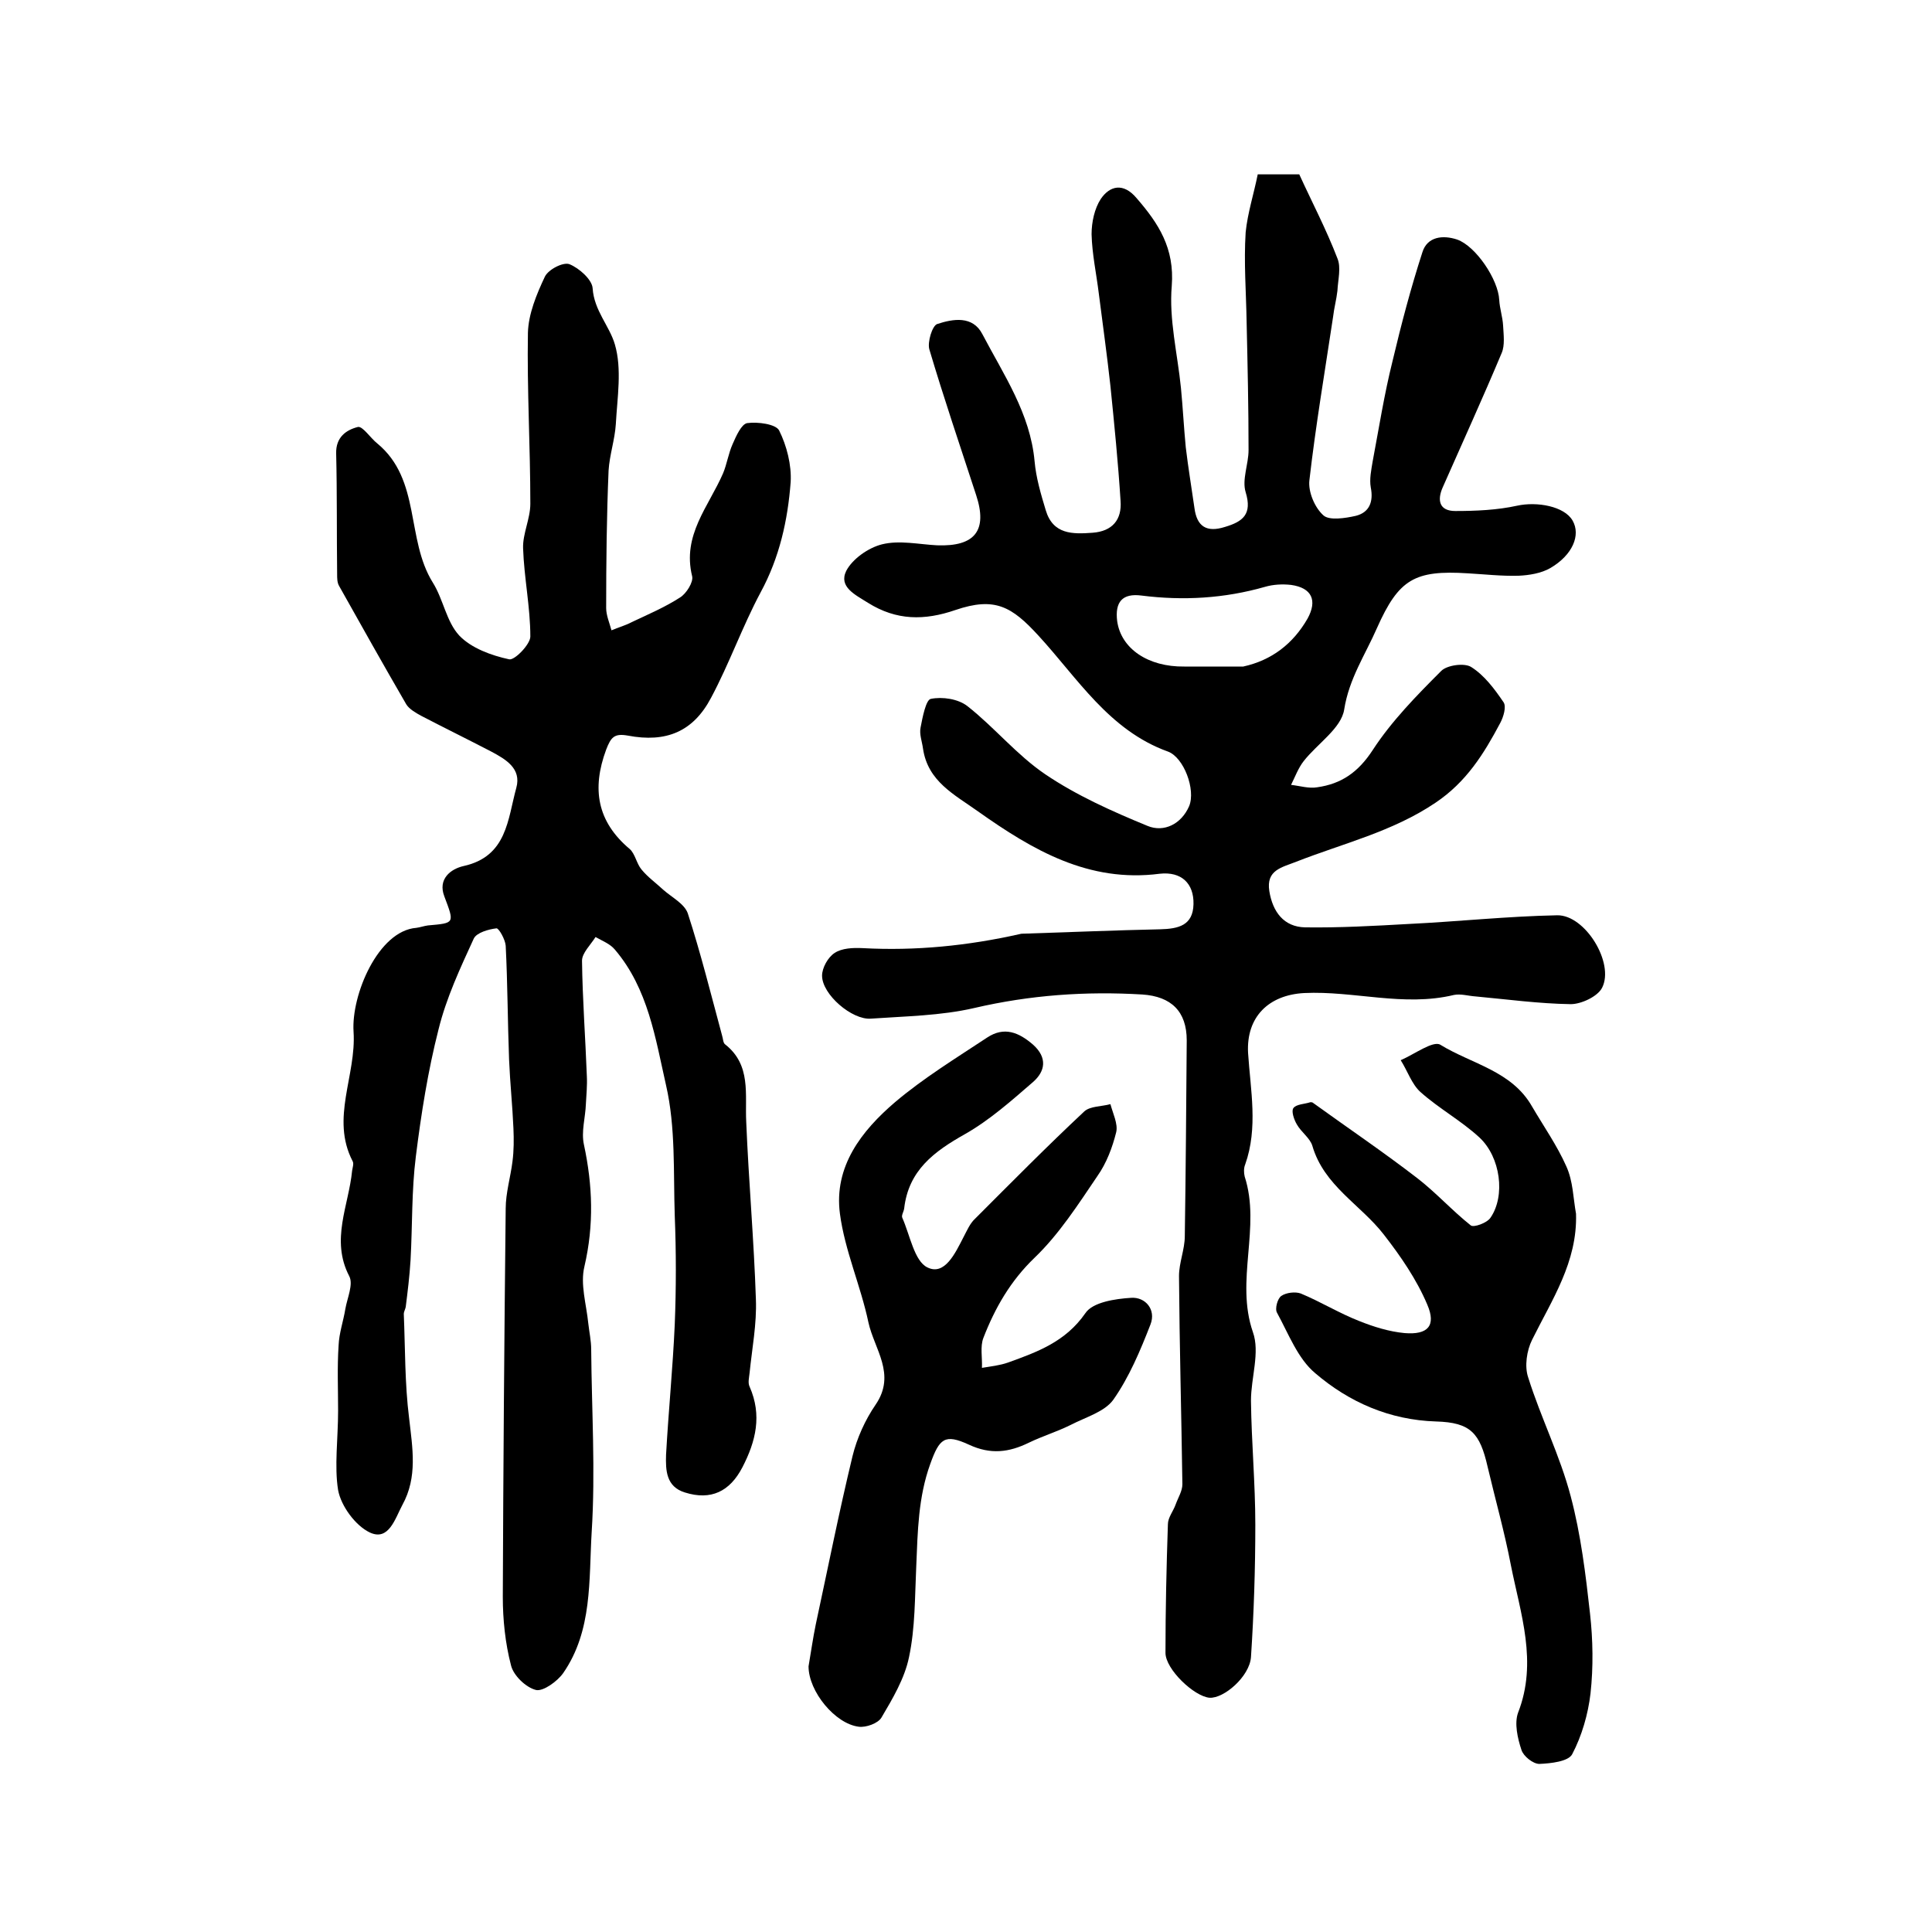 <?xml version="1.0" encoding="utf-8"?>
<!-- Generator: Adobe Illustrator 22.0.0, SVG Export Plug-In . SVG Version: 6.00 Build 0)  -->
<svg version="1.1" id="图层_1" xmlns="http://www.w3.org/2000/svg" xmlns:xlink="http://www.w3.org/1999/xlink" x="0px" y="0px"
	 viewBox="0 0 400 400" style="enable-background:new 0 0 400 400;" xml:space="preserve">
<style type="text/css">
	.st0{fill:#FFFFFF;}
</style>
<g>
	
	<path d="M260.4,36.1c3.2,0,5.7,0,8.6,0c2.6,5.7,5.6,11.4,7.9,17.4c0.8,1.9,0.1,4.5,0,6.7c-0.2,1.8-0.7,3.6-0.9,5.4
		c-1.7,11.3-3.6,22.5-4.9,33.8c-0.3,2.4,1.1,5.7,2.9,7.3c1.2,1.1,4.5,0.6,6.7,0.1c2.8-0.7,3.7-2.9,3.1-5.9c-0.3-1.7,0.1-3.6,0.4-5.4
		c1.3-6.9,2.4-13.9,4.1-20.7c1.8-7.6,3.8-15.2,6.2-22.6c1-3.2,4.2-3.6,7.2-2.6c3.9,1.4,8.5,8.3,8.7,12.5c0.1,1.8,0.7,3.5,0.8,5.3
		c0.1,1.9,0.4,4.1-0.3,5.7c-3.9,9.3-8.1,18.5-12.2,27.8c-1.2,2.7-0.7,4.9,2.6,4.9c4.3,0,8.7-0.2,12.8-1.1c4.1-0.9,9.8,0.1,11.5,3.1
		c1.7,3,0,7.1-4.6,9.8c-1.9,1.1-4.4,1.5-6.6,1.6c-3.5,0.1-7-0.3-10.5-0.5c-11-0.7-14.3,1.2-18.8,11.3c-2.4,5.5-5.8,10.5-6.8,16.9
		c-0.6,3.9-5.6,7.1-8.4,10.7c-1.1,1.4-1.8,3.3-2.6,4.9c1.8,0.2,3.7,0.8,5.4,0.5c5-0.7,8.5-3.1,11.5-7.7c3.9-6,9.1-11.3,14.2-16.4
		c1.2-1.2,4.8-1.7,6.2-0.8c2.7,1.7,4.8,4.5,6.7,7.3c0.6,0.9,0,3-0.7,4.3c-3.4,6.4-7,12.2-13.4,16.5c-8.9,6-19.1,8.4-28.8,12.2
		c-3,1.2-6.3,1.7-5.6,6.1c0.7,4.3,3,7.4,7.4,7.5c7.1,0.1,14.3-0.3,21.4-0.7c10.3-0.5,20.5-1.6,30.8-1.8c5.8-0.1,11.9,9.9,9.3,15
		c-0.9,1.8-4.3,3.4-6.5,3.4c-6.6-0.1-13.2-1-19.7-1.6c-1.5-0.1-3.1-0.6-4.5-0.3c-10.4,2.5-20.7-0.9-31-0.4
		c-7.3,0.4-12,4.9-11.6,12.4c0.5,7.7,2.1,15.5-0.6,23.1c-0.3,0.7-0.3,1.7-0.1,2.5c3.4,10.5-2,21.5,1.7,32.2
		c1.5,4.2-0.4,9.4-0.4,14.2c0.1,8.6,0.9,17.1,0.9,25.7c0,9.1-0.3,18.3-0.9,27.4c-0.3,4-5.6,8.6-8.6,8.4c-3.2-0.3-9.1-5.9-9.1-9.3
		c0-8.9,0.2-17.7,0.5-26.6c0-1.4,1.1-2.7,1.6-4.1c0.5-1.4,1.4-2.8,1.4-4.2c-0.2-14.4-0.6-28.8-0.7-43.1c0-2.8,1.2-5.5,1.2-8.3
		c0.2-13.5,0.3-27,0.4-40.5c0-6-3.2-9.1-9.2-9.5c-11.7-0.7-23.2,0.1-34.8,2.8c-6.9,1.6-14.3,1.7-21.4,2.2c-3.9,0.3-10.1-5-10.1-8.9
		c0-1.6,1.2-3.8,2.6-4.7c1.5-1,3.8-1.1,5.8-1c11,0.6,21.8-0.5,32.5-2.9c0.3-0.1,0.7-0.1,1-0.1c9.4-0.3,18.7-0.7,28.1-0.9
		c3.8-0.1,6.8-0.8,6.9-5.2c0.1-4.3-2.5-6.8-7-6.3c-14.7,1.9-26.3-4.9-37.6-12.9c-4.9-3.5-10.4-6.2-11.4-13c-0.2-1.5-0.8-3-0.5-4.4
		c0.4-2.1,1.1-5.7,2.1-5.9c2.4-0.5,5.7,0,7.6,1.5c5.6,4.4,10.2,10.1,16.1,14.1c6.5,4.4,13.9,7.7,21.2,10.7c3.4,1.4,7-0.4,8.6-4.1
		c1.4-3.4-1.1-10.1-4.4-11.3c-12.2-4.4-18.7-15.2-26.8-24c-5.5-6-9-8.1-17.2-5.3c-6.4,2.2-12.2,2.2-18.1-1.5
		c-2.7-1.7-6.1-3.3-4.5-6.6c1.3-2.5,4.6-4.8,7.4-5.5c3.6-0.9,7.6,0,11.4,0.2c7.9,0.3,10.5-3.1,8.1-10.4c-3.3-10.1-6.7-20.1-9.7-30.2
		c-0.4-1.5,0.6-4.8,1.6-5.2c3.3-1.1,7.4-1.8,9.4,2.1c4.4,8.4,9.9,16.4,10.8,26.3c0.3,3.4,1.3,6.8,2.3,10.1c1.5,5.1,5.6,5,9.7,4.7
		c4.1-0.3,6.1-2.7,5.8-6.6c-0.5-7.9-1.3-15.9-2.1-23.8c-0.7-6.4-1.6-12.8-2.4-19.1c-0.5-4.1-1.4-8.2-1.5-12.3c0-2.5,0.6-5.3,1.9-7.3
		c1.9-2.8,4.7-3.4,7.4-0.2c4.6,5.3,7.9,10.4,7.3,18.2c-0.6,6.9,1.2,14.1,1.9,21.1c0.4,4.1,0.6,8.2,1,12.3c0.5,4.2,1.2,8.4,1.8,12.6
		c0.5,3.8,2.5,5.1,6.3,3.9c3.7-1.1,5.7-2.6,4.3-7.2c-0.8-2.6,0.6-5.8,0.6-8.7c0-8.8-0.2-17.7-0.4-26.5c-0.1-6.2-0.6-12.4-0.2-18.6
		C258.3,44.1,259.6,40.1,260.4,36.1z M257.4,138c5.9-1.3,10.3-4.7,13.3-9.9c2.1-3.8,0.9-6.4-3.4-7c-1.8-0.2-3.7-0.1-5.4,0.4
		c-8.4,2.4-16.9,2.9-25.6,1.8c-3.9-0.5-5.5,1.3-5,5.3c0.8,5.7,6.4,9.5,13.9,9.4C249.2,138,253.3,138,257.4,138z"/>
	<path d="M70,292.1c0-4.5-0.2-9,0.1-13.5c0.1-2.6,1-5.1,1.4-7.6c0.4-2.3,1.7-5.1,0.8-6.8c-3.9-7.5-0.1-14.6,0.6-21.8
		c0.1-0.7,0.4-1.5,0.1-2c-4.6-8.9,0.8-17.7,0.2-26.8c-0.5-7.6,5.1-20.9,13-21.5c0.8-0.1,1.6-0.4,2.4-0.5c5.6-0.5,5.5-0.4,3.4-6
		c-1.4-3.6,1.3-5.7,4-6.3c9-2,9.1-9.7,10.9-16.2c1.1-4-2.2-5.9-5.2-7.5c-4.8-2.5-9.7-4.9-14.5-7.4c-1.1-0.6-2.5-1.4-3.1-2.4
		c-4.7-8.1-9.3-16.3-13.9-24.5c-0.4-0.7-0.4-1.6-0.4-2.4c-0.1-8.3,0-16.7-0.2-25c-0.1-3.4,2.1-4.9,4.5-5.5c1-0.2,2.6,2.3,4,3.4
		c9.1,7.5,5.9,19.8,11.5,28.8c2.2,3.5,2.8,8.1,5.5,11c2.5,2.6,6.6,4.1,10.3,4.9c1.1,0.3,4.4-3.1,4.4-4.7c0-6.1-1.3-12.2-1.5-18.3
		c-0.1-3,1.5-6.1,1.5-9.2c0-11.8-0.7-23.6-0.5-35.4c0.1-3.9,1.8-8,3.5-11.6c0.7-1.5,3.8-3.1,5.1-2.6c2,0.8,4.7,3.2,4.8,5
		c0.3,4.6,3.5,7.8,4.6,11.6c1.5,5.1,0.5,11,0.2,16.5c-0.2,3.2-1.3,6.4-1.5,9.6c-0.4,9.5-0.5,19-0.5,28.5c0,1.5,0.7,3.1,1.1,4.6
		c1.4-0.6,2.9-1,4.2-1.7c3.4-1.6,6.9-3.1,10-5.1c1.3-0.8,2.8-3.2,2.5-4.4c-2.1-8.5,3.4-14.4,6.4-21.3c0.8-1.9,1.1-4.1,2-6.1
		c0.7-1.6,1.8-4.1,3-4.3c2.2-0.3,5.9,0.2,6.6,1.5c1.6,3.2,2.6,7.2,2.4,10.7c-0.6,7.9-2.3,15.6-6.2,22.8c-3.8,7.1-6.5,14.8-10.3,21.9
		c-3.7,7-9.3,9.3-17.2,7.8c-2.8-0.5-3.5,0.3-4.5,2.9c-3,8.1-1.9,14.9,4.9,20.6c1.1,1,1.4,3,2.4,4.2c1.3,1.6,3,2.8,4.5,4.2
		c1.8,1.6,4.4,2.9,5.1,4.9c2.7,8.3,4.8,16.8,7.1,25.3c0.2,0.6,0.2,1.5,0.6,1.8c5.5,4.3,4.1,10.4,4.4,16.1c0.5,12.2,1.6,24.5,2,36.7
		c0.2,5.1-0.8,10.2-1.3,15.2c-0.1,1-0.4,2.1,0,2.9c2.6,5.9,1.3,11.3-1.5,16.7c-2.6,5-6.5,6.9-11.9,5.2c-3.9-1.2-4-4.6-3.9-7.8
		c0.5-9,1.4-18,1.8-27c0.3-7.5,0.3-15,0-22.5c-0.3-9,0.2-18.3-1.8-27c-2.2-9.7-3.7-20-10.6-28.1c-1-1.2-2.6-1.8-4-2.6
		c-1,1.6-2.8,3.3-2.8,4.9c0.1,8,0.7,15.9,1,23.9c0.1,1.9-0.1,3.9-0.2,5.8c-0.1,2.8-1,5.7-0.4,8.4c1.8,8.4,2.1,16.6,0.1,25.2
		c-0.9,3.7,0.4,7.8,0.8,11.8c0.2,1.8,0.6,3.6,0.6,5.4c0.1,12.6,0.9,25.2,0.1,37.8c-0.6,9.9,0.2,20.4-5.9,29.2
		c-1.2,1.7-4.1,3.8-5.6,3.5c-2.1-0.5-4.7-3-5.2-5.1c-1.2-4.6-1.7-9.5-1.7-14.2c0.1-26.8,0.3-53.6,0.6-80.4c0-3.2,1-6.5,1.4-9.7
		c0.3-2.3,0.3-4.6,0.2-6.9c-0.2-4.7-0.7-9.4-0.9-14.2c-0.3-7.9-0.3-15.7-0.7-23.6c-0.1-1.3-1.4-3.6-1.9-3.6
		c-1.7,0.2-4.1,0.9-4.7,2.1c-2.8,6.1-5.7,12.3-7.3,18.8c-2.2,8.6-3.6,17.5-4.7,26.3c-0.9,7.1-0.7,14.3-1.1,21.5
		c-0.2,3.3-0.6,6.5-1,9.7c-0.1,0.5-0.4,1-0.4,1.4c0.3,7.2,0.2,14.5,1.1,21.6c0.7,6.2,1.8,12.2-1.4,18c-1.5,2.8-2.8,7.5-6.7,5.7
		c-3-1.4-6-5.5-6.6-8.8C69.2,303.6,70,297.8,70,292.1z"/>
	<path d="M167.4,345c0.5-2.9,0.9-5.8,1.5-8.7c2.5-11.6,4.8-23.2,7.6-34.8c0.9-3.7,2.6-7.5,4.8-10.7c4.3-6.3-0.3-11.5-1.5-17
		c-1.6-7.6-4.9-14.9-5.9-22.5c-1.3-9.8,4.5-17.2,11.4-23.1c5.9-5,12.6-9.1,19.1-13.4c3.5-2.3,6.5-1.1,9.5,1.5c3,2.7,2.5,5.5,0,7.7
		c-4.5,3.9-9,7.9-14.1,10.8c-6.4,3.6-11.7,7.5-12.6,15.4c-0.1,0.7-0.6,1.4-0.4,1.9c1.6,3.6,2.5,9,5.2,10.3c3.6,1.8,5.8-3,7.5-6.3
		c0.7-1.3,1.3-2.8,2.4-3.8c7.5-7.5,14.9-15,22.6-22.2c1.2-1.1,3.6-1,5.4-1.5c0.5,1.9,1.6,4.1,1.2,5.8c-0.8,3.2-2,6.4-3.9,9.1
		c-4,5.9-7.9,12-13,16.9c-5,4.8-8.2,10.4-10.6,16.6c-0.7,1.8-0.2,4.1-0.3,6.2c1.8-0.3,3.7-0.5,5.4-1.1c6.1-2.2,11.9-4.3,16-10.2
		c1.5-2.3,6.2-3,9.5-3.2c2.9-0.2,5.2,2.4,4,5.5c-2.1,5.4-4.4,10.9-7.7,15.6c-1.8,2.5-5.7,3.6-8.8,5.2c-2.8,1.4-5.8,2.3-8.7,3.7
		c-4.1,2-7.9,2.5-12.4,0.4c-5-2.3-6.1-1.3-8,4c-2.5,6.9-2.6,14-2.9,21.2c-0.3,6.3-0.2,12.7-1.5,18.8c-0.9,4.4-3.4,8.6-5.7,12.5
		c-0.7,1.2-3.2,2.1-4.7,1.9C172.9,356.9,167.4,350.2,167.4,345z"/>
	<path d="M326.3,251.3c0.3,10-5,17.8-9.1,26.1c-1.1,2.2-1.6,5.5-0.8,7.8c2.6,8.3,6.6,16.2,8.8,24.6c2.1,7.9,3.1,16.2,4,24.3
		c0.6,5.4,0.7,11,0.1,16.5c-0.5,4.3-1.8,8.8-3.8,12.6c-0.8,1.5-4.4,1.9-6.8,2c-1.3,0-3.3-1.6-3.7-2.9c-0.8-2.4-1.5-5.5-0.7-7.7
		c4.1-10.5,0.5-20.5-1.5-30.6c-1.3-6.8-3.2-13.5-4.8-20.3c-1.6-7-3.5-9.2-10.7-9.4c-9.6-0.3-18-4-25-10c-3.6-3-5.5-8.1-7.9-12.5
		c-0.5-0.8,0.1-3,0.9-3.5c1-0.7,2.9-0.9,4-0.5c4.1,1.7,8,4.1,12.1,5.7c3,1.2,6.2,2.2,9.4,2.5c4.8,0.4,6.6-1.5,4.7-5.9
		c-2.2-5.2-5.5-10-9-14.5c-4.8-6.2-12.4-10.1-14.8-18.4c-0.5-1.6-2.3-2.8-3.2-4.4c-0.6-1-1.2-2.8-0.7-3.4c0.6-0.8,2.3-0.8,3.5-1.2
		c0.1,0,0.4,0,0.5,0.1c7.2,5.2,14.6,10.2,21.6,15.6c3.9,3,7.2,6.7,11.1,9.8c0.6,0.5,3.4-0.5,4.1-1.6c3.1-4.5,2.1-12.5-2.3-16.6
		c-3.8-3.5-8.4-6-12.2-9.4c-1.8-1.6-2.7-4.4-4.1-6.6c2.8-1.2,6.7-4.1,8.2-3.2c6.5,4,14.8,5.4,19,12.8c2.4,4.1,5.2,8.1,7.1,12.4
		C325.7,244.6,325.7,248,326.3,251.3z"/>
	
</g>
</svg>
